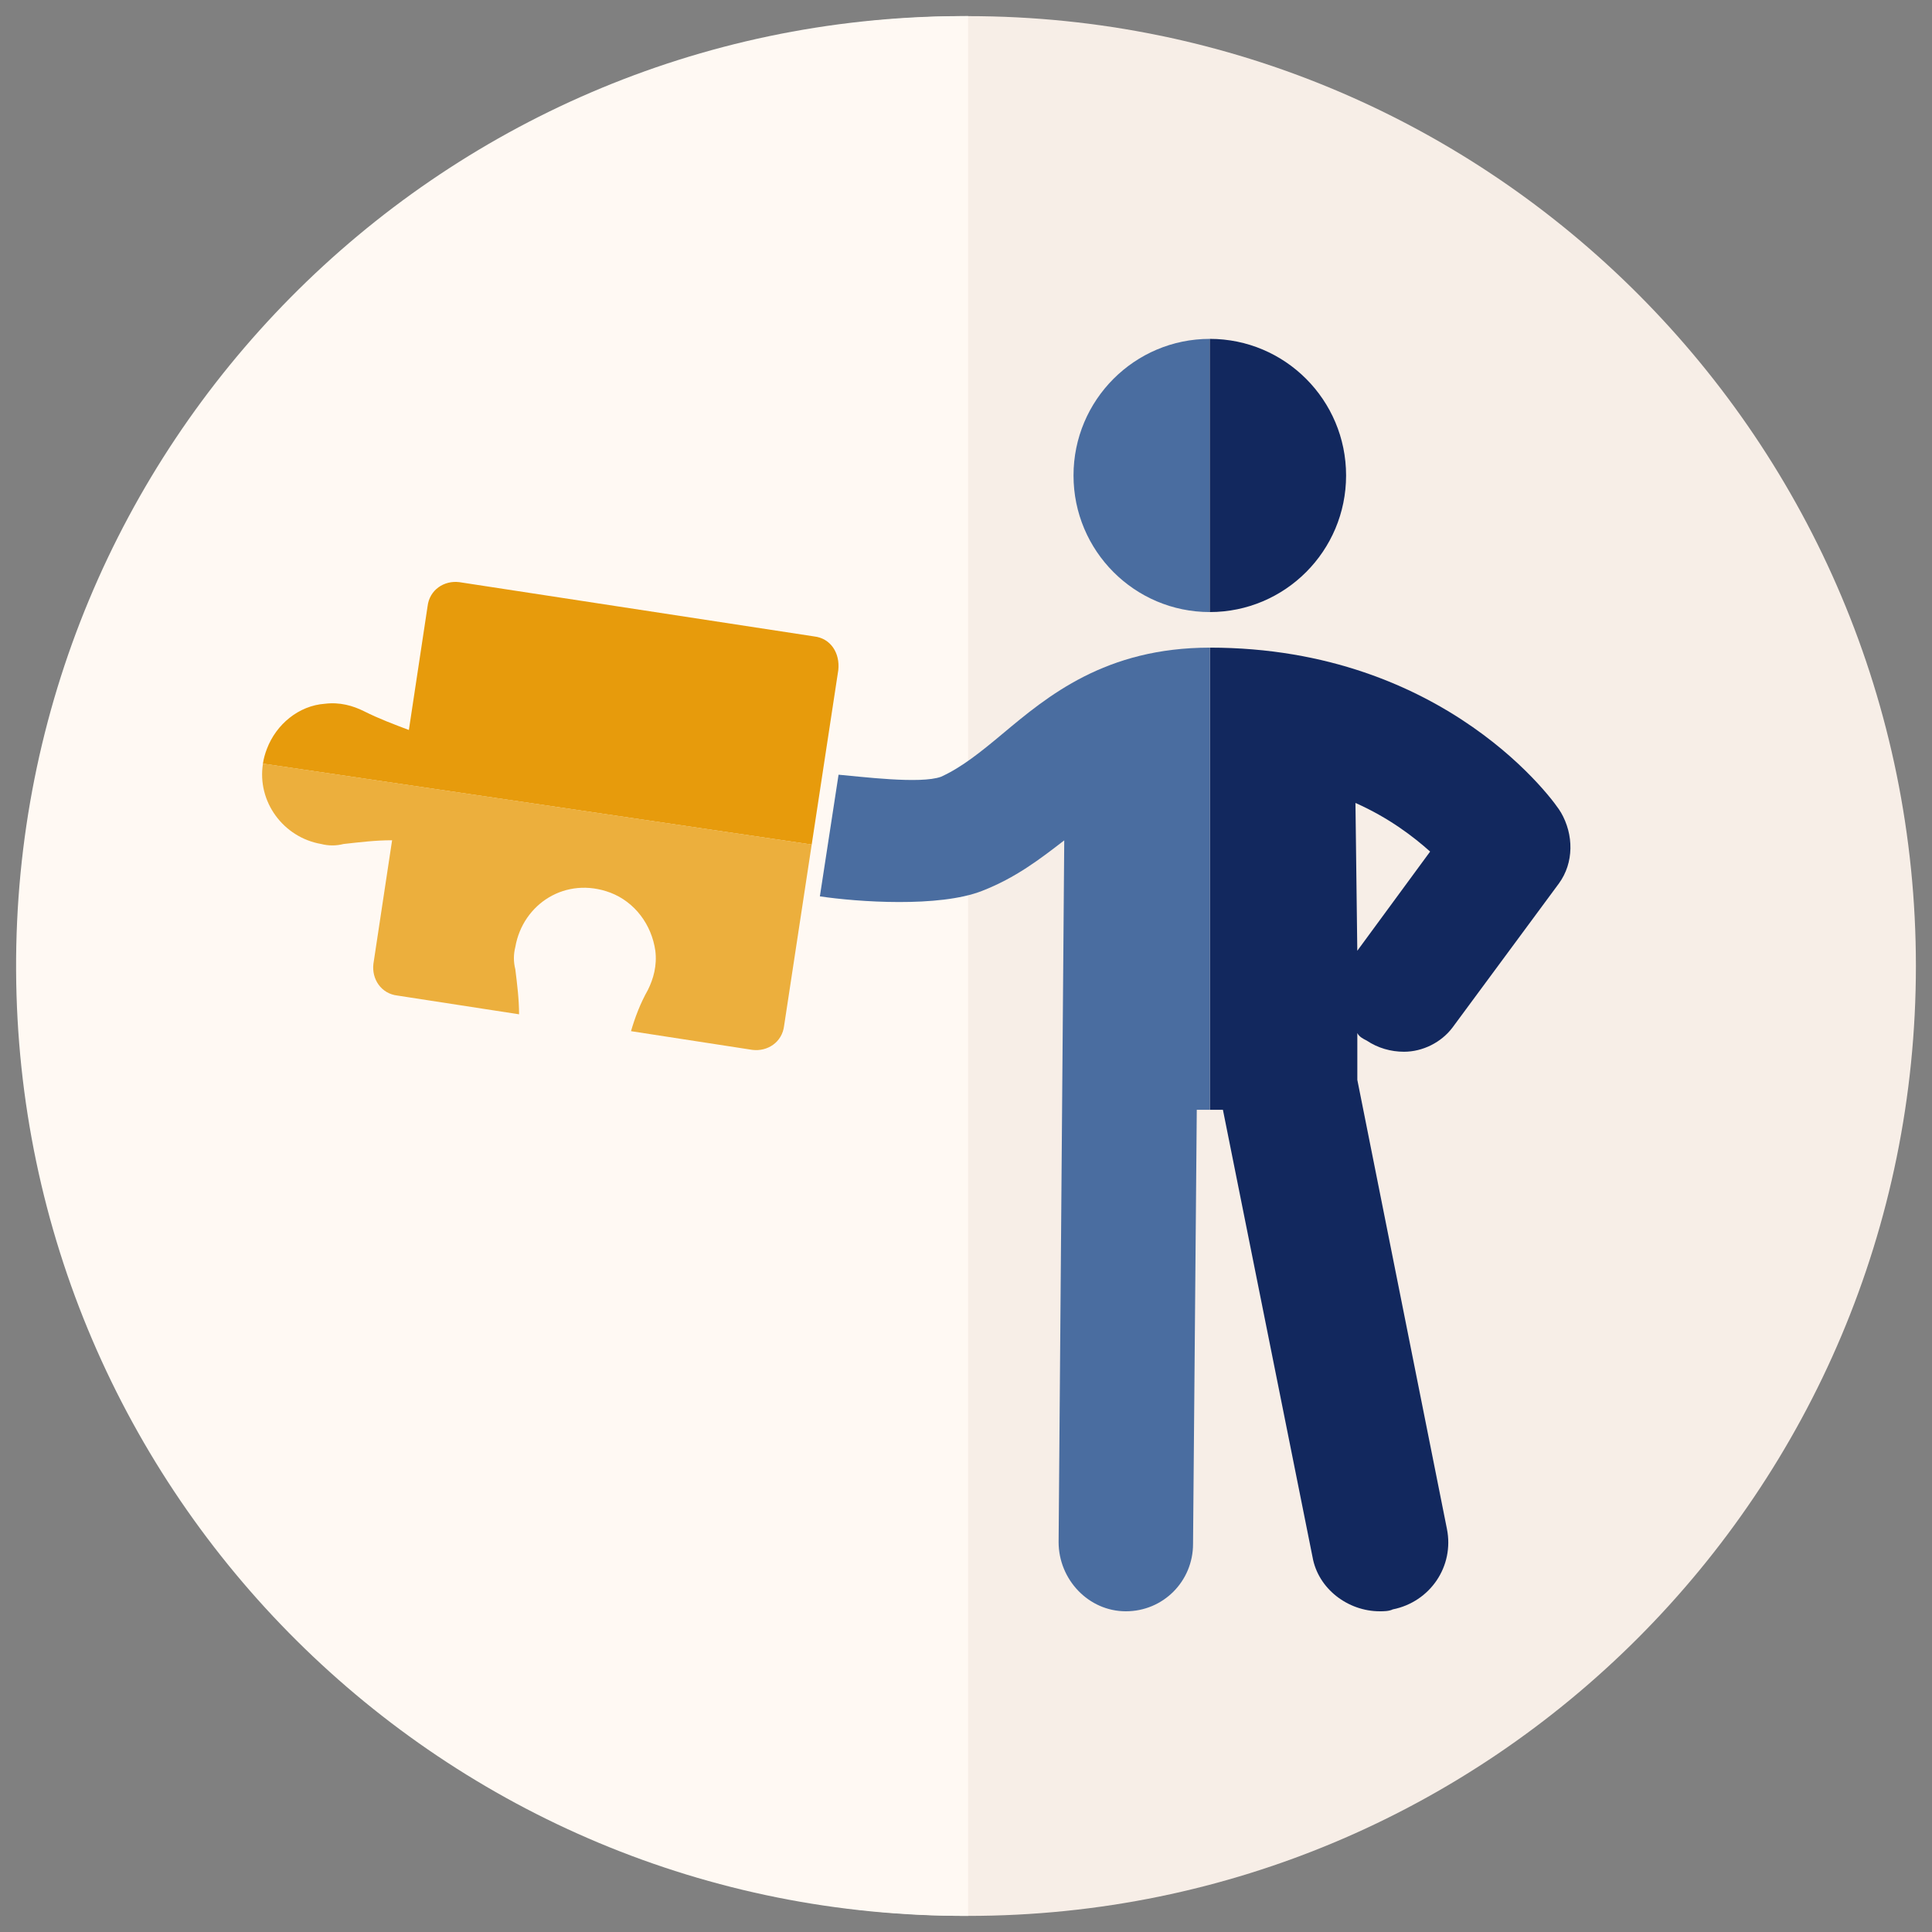 <?xml version="1.0" encoding="UTF-8"?>
<svg id="Layer_2" data-name="Layer 2" xmlns="http://www.w3.org/2000/svg" xmlns:xlink="http://www.w3.org/1999/xlink" viewBox="0 0 600 600">
  <rect x="0" y="0" width="600" height="600" fill="#808080" stroke="none"/>
  <defs>
    <style>
      .cls-1 {
        fill: none;
      }

      .cls-2 {
        fill: #ecaf3d;
      }

      .cls-3 {
        fill: #12285e;
      }

      .cls-4 {
        fill: #e79b0c;
      }

      .cls-5 {
        fill: #4a6da0;
      }

      .cls-6 {
        fill: #fff9f3;
      }

      .cls-7 {
        fill: #f7eee7;
      }

      .cls-8 {
        clip-path: url(#clippath);
      }
    </style>
    <clipPath id="clippath">
      <rect class="cls-1" width="600" height="600"/>
    </clipPath>
  </defs>
  <g id="Online_Mentoring" data-name="Online Mentoring">
    <g id="Intensive_Arbeit" data-name="Intensive Arbeit">
      <g class="cls-8">
        <g>
          <g>
            <path id="Path_595" data-name="Path 595" class="cls-7" d="M595,300c0,162.92-131.78,295-294.34,295-162.56,0-294.34-132.07-294.35-294.99C6.31,137.09,138.09,5.01,300.65,5.01c0,0,0,0,.01,0,162.56,0,294.33,132.07,294.34,294.99"/>
            <path id="Path_596" data-name="Path 596" class="cls-6" d="M300.66,594.99C138.11,595.72,5.73,464.24,5,301.32,4.27,138.4,135.46,5.74,298.02,5c.88,0,1.76,0,2.65,0v589.99Z"/>
          </g>
          <g>
            <g>
              <path class="cls-5" d="M375.72,105.24v84.84c-23.37,0-42.33-19-42.33-42.42s18.96-42.42,42.33-42.42Z"/>
              <path class="cls-3" d="M418.04,147.66c0,23.42-18.95,42.42-42.33,42.42v-84.84c23.38,0,42.33,18.99,42.33,42.42Z"/>
              <path class="cls-3" d="M484.72,252.26c-1.16-2.33-35.37-51.13-109-51.13v143.53h4.07l27.83,138.89c1.73,9.88,11.02,16.85,20.87,16.85,1.16,0,2.89,0,4.05-.59,11.6-2.31,19.14-13.37,16.82-24.98l-27.83-139.47v-14.53c.59,1.16,1.75,1.74,2.91,2.33,3.47,2.33,7.53,3.47,11.59,3.47,5.8,0,11.6-2.9,15.08-7.55l33.05-44.75c4.64-6.39,4.64-15.1.57-22.08ZM421.52,295.27l-.57-45.91c10.43,4.64,17.98,10.45,23.19,15.1l-22.62,30.81Z"/>
              <path class="cls-5" d="M375.72,201.12v143.53h-4.05l-1.16,134.83c0,5.81-2.32,11.04-6.09,14.82-3.77,3.78-8.98,6.1-14.78,6.1-11.6,0-20.88-9.88-20.88-21.5l1.75-217.92c-7.53,5.81-15.08,11.63-25.51,15.69-13.34,5.24-38.78,3.43-50.38,1.7l5.8-37.78c6.96.59,25.44,2.97,31.82.64,6.37-2.9,12.18-7.55,19.14-13.37,13.91-11.63,31.89-26.73,64.36-26.73Z"/>
            </g>
            <g>
              <path class="cls-4" d="M260.34,208.1l-8.26,54.19-170.43-25.13c.23-1.55.66-3.11,1.26-4.65,2.89-7.56,9.85-13.37,17.98-13.95,4.64-.57,8.69.59,12.18,2.33,4.64,2.33,9.27,4.06,13.91,5.81l5.8-38.36c.59-5.23,5.21-8.13,9.85-7.55l110.16,16.85c5.23.57,8.12,5.23,7.55,10.47Z"/>
              <path class="cls-2" d="M252.08,262.28l-8.56,56.22c-.59,5.23-5.23,8.13-9.85,7.55l-37.7-5.81c1.16-4.06,2.91-8.71,5.23-12.78,1.73-3.49,2.89-7.56,2.32-12.2-1.16-8.14-6.39-15.12-13.92-18.02-13.91-5.24-27.24,3.49-29.56,16.85-.59,2.33-.59,4.64,0,6.96.57,4.65,1.16,9.3,1.16,13.95l-37.7-5.81c-5.21-.57-8.11-5.23-7.53-9.88l5.8-38.36c-5.21,0-9.85.59-15.08,1.16-2.31.59-4.63.59-6.95,0-11.79-2.05-19.96-13.19-18.07-24.98l170.43,25.13Z"/>
            </g>
          </g>
        </g>
      </g>
    </g>
  </g>
</svg>